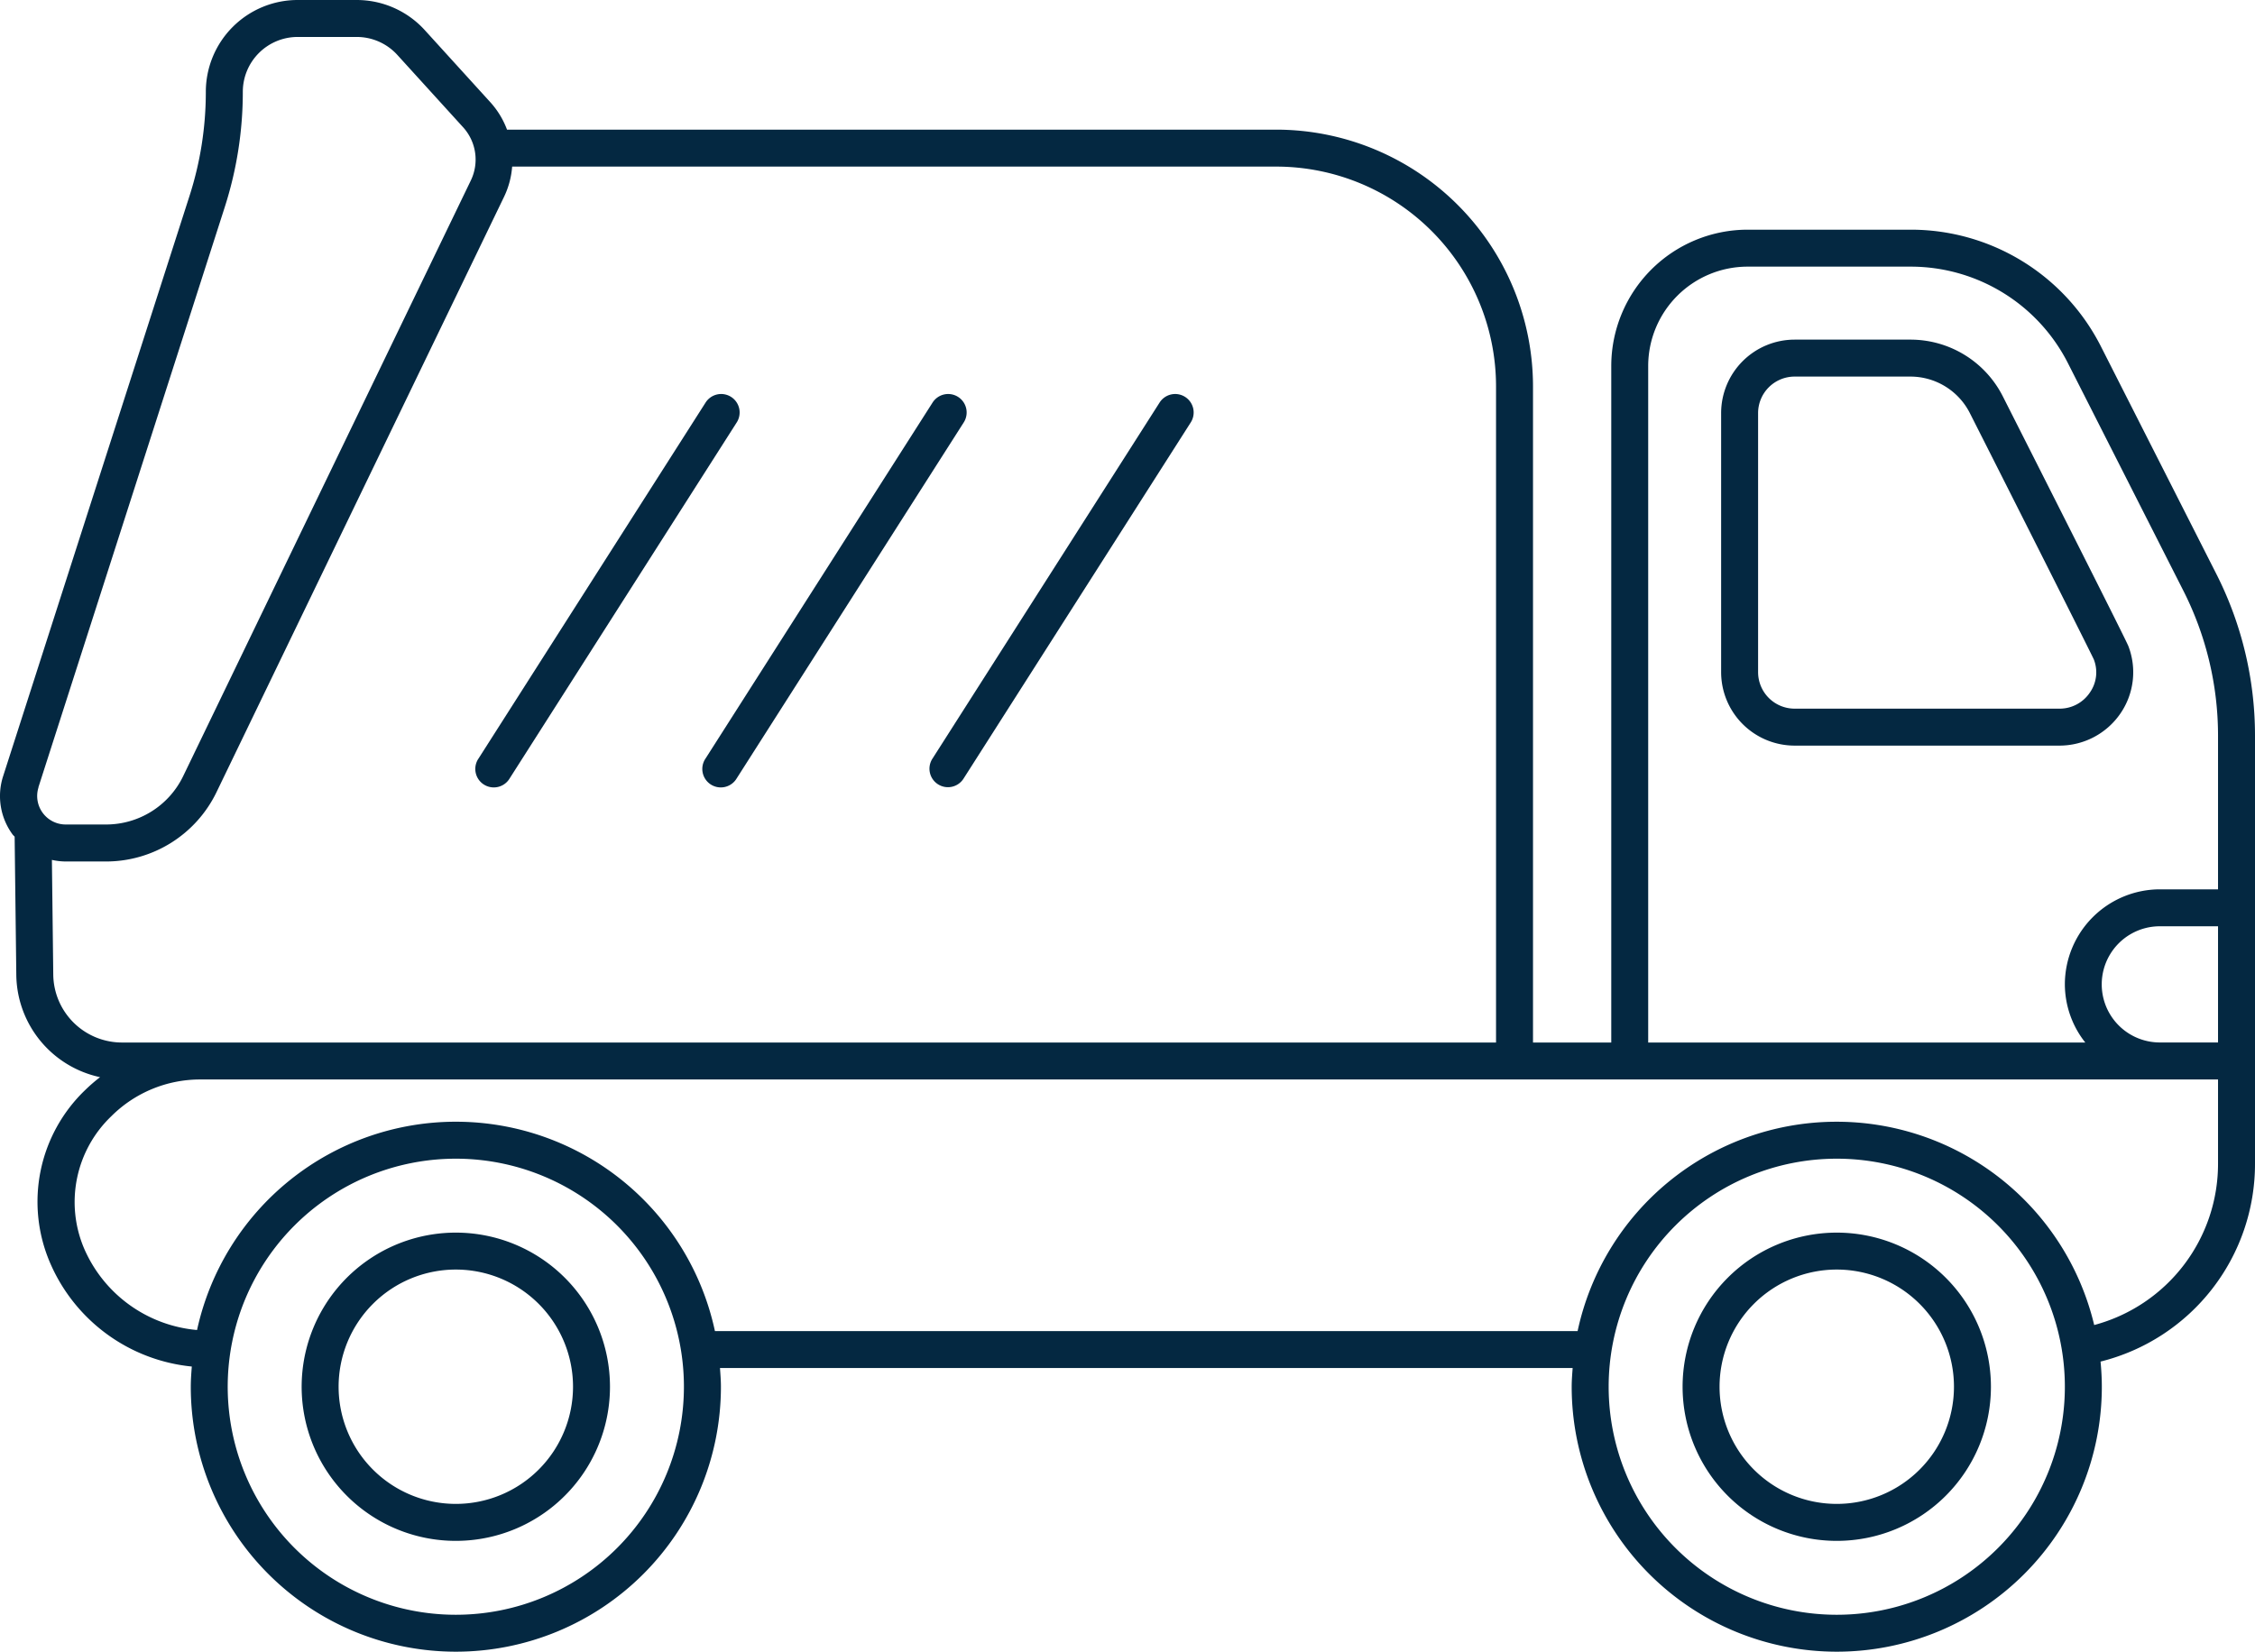 <?xml version="1.0" encoding="UTF-8"?>
<svg xmlns="http://www.w3.org/2000/svg" width="122.002" height="89.386" viewBox="0 0 122.002 89.386">
  <g id="noun-garbage-truck-6503892" transform="translate(-2.998 -19.306)">
    <path id="Path_174" data-name="Path 174" d="M116.676,38.079a11.531,11.531,0,0,0-10.329-6.343h-8.8a7.383,7.383,0,0,0-7.375,7.375V75.725H85.938V40.213a13.907,13.907,0,0,0-13.89-13.891H30.429a4.6,4.6,0,0,0-.9-1.481l-3.554-3.91A4.976,4.976,0,0,0,22.3,19.306H19.1a4.971,4.971,0,0,0-4.966,4.966,18.4,18.4,0,0,1-.884,5.64L3.171,61.3a3.508,3.508,0,0,0,.511,3.17c.032.044.075.075.108.117l.09,7.5A5.73,5.73,0,0,0,8.412,77.6a9.078,9.078,0,0,0-.808.7,8.37,8.37,0,0,0-1.9,9.34,9.347,9.347,0,0,0,7.671,5.62c-.027.361-.055.722-.055,1.091a14.341,14.341,0,0,0,28.682,0c0-.342-.028-.676-.051-1.012H88.083c-.024.336-.052.67-.052,1.012a14.341,14.341,0,0,0,28.682,0c0-.459-.027-.911-.069-1.359A11.024,11.024,0,0,0,125,82.248V59.094a19.345,19.345,0,0,0-2.083-8.71ZM5.075,61.916l10.08-31.393a20.381,20.381,0,0,0,.98-6.251A2.969,2.969,0,0,1,19.1,21.306h3.2a2.97,2.97,0,0,1,2.194.971l3.554,3.91a2.6,2.6,0,0,1,.42,2.892L12.9,61.326a4.632,4.632,0,0,1-4.148,2.6h-2.2a1.542,1.542,0,0,1-1.469-2.012ZM9.586,75.725A3.719,3.719,0,0,1,5.88,72.062l-.074-6.22a3.537,3.537,0,0,0,.738.086h2.2A6.64,6.64,0,0,0,14.7,62.2L30.273,29.948a4.578,4.578,0,0,0,.434-1.626H72.048a11.9,11.9,0,0,1,11.89,11.891V75.725Zm18.075,30.969A12.341,12.341,0,1,1,40,94.354a12.341,12.341,0,0,1-12.339,12.34Zm74.711,0a12.341,12.341,0,1,1,12.341-12.341,12.341,12.341,0,0,1-12.341,12.341ZM116.3,91.014a14.329,14.329,0,0,0-27.949.328H41.678a14.334,14.334,0,0,0-28.019-.058,7.36,7.36,0,0,1-6.11-4.412,6.424,6.424,0,0,1,1.472-7.158,6.8,6.8,0,0,1,4.819-1.989H123v4.523a9.033,9.033,0,0,1-6.7,8.766Zm3.552-15.292a3.144,3.144,0,1,1,0-6.288H123v6.29h-3.128ZM123,67.435h-3.144a5.149,5.149,0,0,0-5.143,5.143,5.091,5.091,0,0,0,1.105,3.147H92.17V39.111a5.381,5.381,0,0,1,5.375-5.375h8.8a9.541,9.541,0,0,1,8.546,5.247l6.241,12.306A17.351,17.351,0,0,1,123,59.094Z" fill="#042841"></path>
    <path id="Path_175" data-name="Path 175" d="M111.365,40.773a5.6,5.6,0,0,0-5.017-3.087h-6.257a3.979,3.979,0,0,0-3.975,3.975V55.682a3.979,3.979,0,0,0,3.975,3.975H114.42a4,4,0,0,0,3.3-1.74,3.941,3.941,0,0,0,.428-3.647C118,53.89,113.354,44.705,111.365,40.773Zm4.7,16.014a1.967,1.967,0,0,1-1.645.87H100.091a1.977,1.977,0,0,1-1.975-1.975V41.661a1.977,1.977,0,0,1,1.975-1.975h6.257a3.607,3.607,0,0,1,3.232,1.99c2.586,5.11,6.5,12.88,6.7,13.318a1.907,1.907,0,0,1-.215,1.793Z" fill="#042841"></path>
    <path id="Path_176" data-name="Path 176" d="M42.553,40.786a1,1,0,0,0-1.381.306L28.89,60.352a1,1,0,1,0,1.685,1.075l12.282-19.26A1,1,0,0,0,42.553,40.786Z" fill="#042841"></path>
    <path id="Path_177" data-name="Path 177" d="M54.834,40.786a1,1,0,0,0-1.381.306L41.172,60.352a1,1,0,1,0,1.685,1.075l12.282-19.26A1,1,0,0,0,54.834,40.786Z" fill="#042841"></path>
    <path id="Path_178" data-name="Path 178" d="M67.116,40.786a1,1,0,0,0-1.381.306L53.453,60.352a1,1,0,1,0,1.686,1.075l12.282-19.26a1,1,0,0,0-.305-1.381Z" fill="#042841"></path>
    <path id="Path_179" data-name="Path 179" d="M27.661,86.013A8.341,8.341,0,1,0,36,94.353,8.341,8.341,0,0,0,27.661,86.013Zm0,14.681A6.341,6.341,0,1,1,34,94.354a6.341,6.341,0,0,1-6.339,6.34Z" fill="#042841"></path>
    <path id="Path_180" data-name="Path 180" d="M102.372,86.013a8.341,8.341,0,1,0,8.341,8.341,8.341,8.341,0,0,0-8.341-8.341Zm0,14.681a6.341,6.341,0,1,1,6.341-6.341,6.341,6.341,0,0,1-6.341,6.341Z" fill="#042841"></path>
  </g>
</svg>
